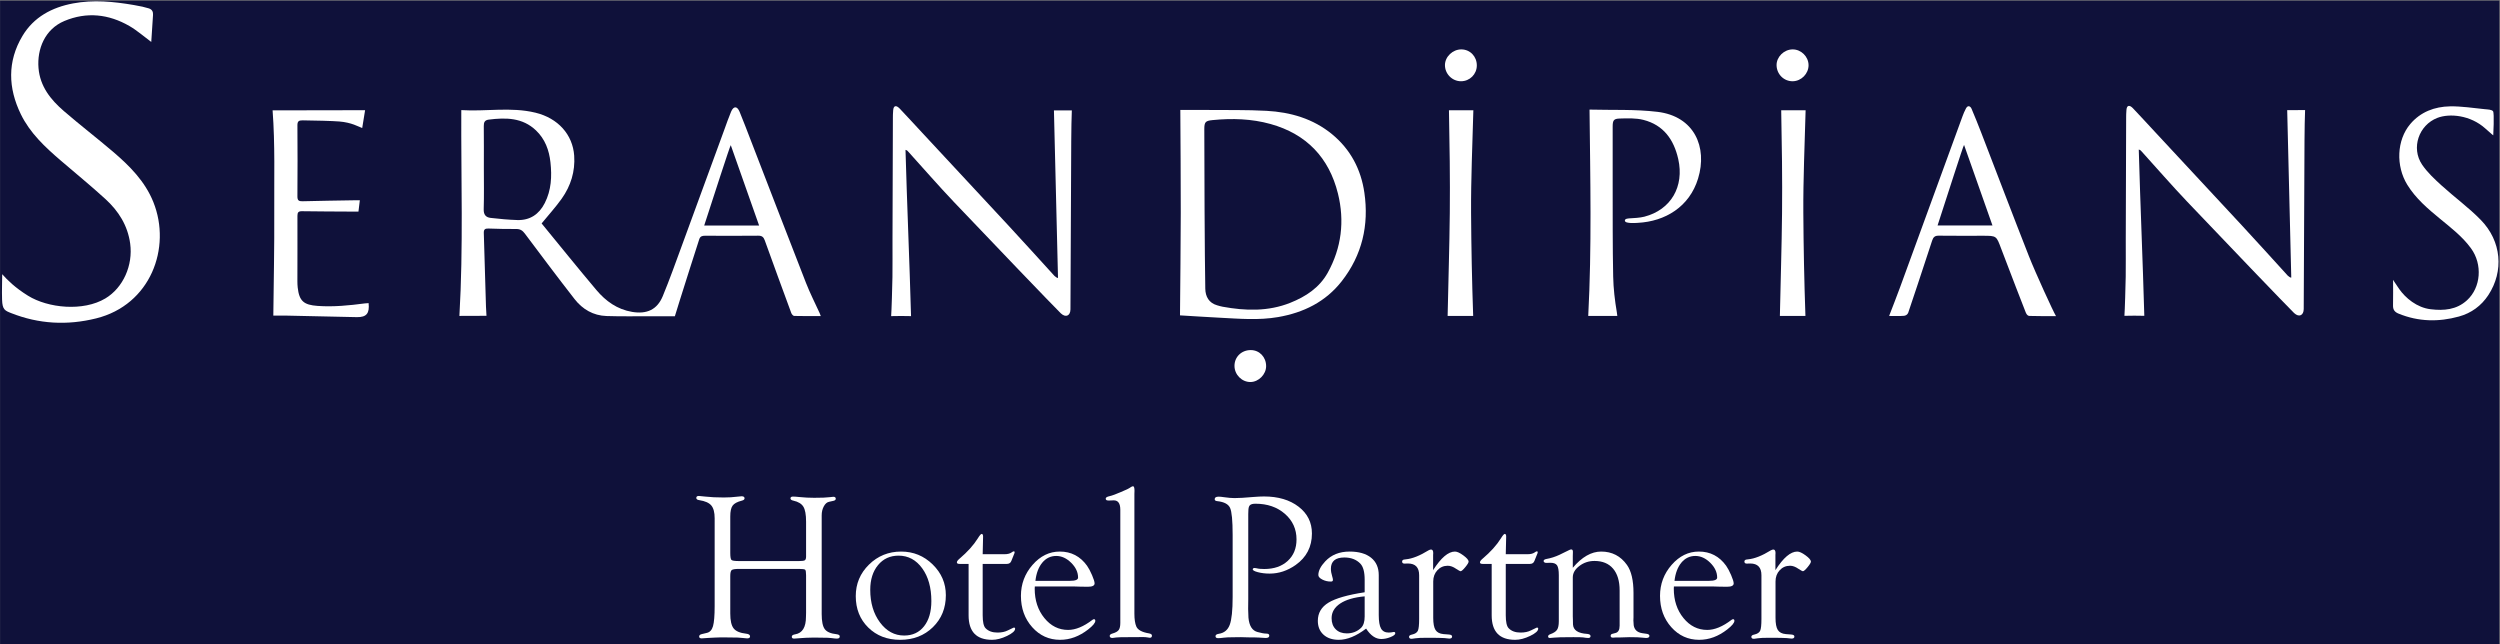 <?xml version="1.0" encoding="UTF-8" standalone="no"?>
<svg
   xmlns:dc="http://purl.org/dc/elements/1.1/"
   xmlns:cc="http://creativecommons.org/ns#"
   xmlns:rdf="http://www.w3.org/1999/02/22-rdf-syntax-ns#"
   xmlns:svg="http://www.w3.org/2000/svg"
   xmlns="http://www.w3.org/2000/svg"
   xmlns:sodipodi="http://sodipodi.sourceforge.net/DTD/sodipodi-0.dtd"
   xmlns:inkscape="http://www.inkscape.org/namespaces/inkscape"
   version="1.1"
   id="svg2"
   xml:space="preserve"
   width="606.061"
   height="156.188"
   viewBox="0 0 606.061 156.188"
   sodipodi:docname="Hotel-Partners-white-sing.ai"><rect x="0" y="0" width="606.061" height="156.188" fill="#808080" stroke="none"/><defs
     id="defs6"><clipPath
       clipPathUnits="userSpaceOnUse"
       id="clipPath20"><path
         d="M 0,117.141 H 454.546 V 0 H 0 Z"
         id="path18" /></clipPath></defs><sodipodi:namedview
     pagecolor="#ffffff"
     bordercolor="#666666"
     borderopacity="1"
     objecttolerance="10"
     gridtolerance="10"
     guidetolerance="10"
     inkscape:pageopacity="0"
     inkscape:pageshadow="2"
     inkscape:window-width="640"
     inkscape:window-height="480"
     id="namedview4" /><g
     id="g10"
     inkscape:groupmode="layer"
     inkscape:label="Hotel-Partners-white-sing"
     transform="matrix(1.333,0,0,-1.333,0,156.188)"><path
       d="M 0.014,0 H 454.545 V 117.058 H 0.014 Z"
       style="fill:#0f113a;fill-opacity:1;fill-rule:nonzero;stroke:none"
       id="path12" /><g
       id="g14"><g
         id="g16"
         clip-path="url(#clipPath20)"><g
           id="g22"
           transform="translate(138.053,76.16)"><path
             d="M 0,0 C -1.692,4.795 -3.49,9.902 -5.151,14.611 -5.265,14.603 -8.425,4.776 -9.983,0 Z m -50.058,10.485 c 0,-2.511 0.051,-5.023 -0.026,-7.531 -0.03,-0.996 0.399,-1.474 1.259,-1.572 1.61,-0.186 3.229,-0.339 4.847,-0.389 2.315,-0.072 3.959,1.045 5,3.088 1.2,2.355 1.311,4.863 1.032,7.42 -0.242,2.213 -0.985,4.224 -2.628,5.79 -2.462,2.347 -5.481,2.355 -8.587,1.967 -0.73,-0.092 -0.916,-0.474 -0.909,-1.156 0.029,-2.539 0.012,-5.078 0.012,-7.617 m 61.275,-26.956 c -1.663,0 -3.254,-0.018 -4.843,0.024 -0.183,0.005 -0.442,0.312 -0.523,0.532 -1.624,4.403 -3.236,8.812 -4.827,13.228 -0.214,0.593 -0.516,0.84 -1.177,0.833 -3.228,-0.033 -6.457,-0.023 -9.685,-0.007 -0.515,0.003 -0.878,-0.107 -1.049,-0.643 -1.182,-3.712 -2.393,-7.416 -3.546,-11.137 -0.276,-0.888 -0.888,-2.87 -0.888,-2.87 0,0 -2.935,10e-4 -4.555,0.004 -2.628,0.007 -5.258,-0.043 -7.883,0.044 -2.395,0.081 -4.35,1.221 -5.793,3.071 -3.072,3.936 -6.063,7.933 -9.057,11.929 -0.418,0.556 -0.842,0.834 -1.552,0.827 -1.684,-0.015 -3.37,0.025 -5.053,0.084 -0.616,0.021 -0.875,-0.148 -0.853,-0.808 0.145,-4.476 0.259,-8.954 0.398,-13.43 0.017,-0.535 0.053,-1.008 0.09,-1.634 -1.734,0 -3.297,-0.018 -4.925,-0.018 0.727,12.45 0.286,24.9 0.343,37.429 4.417,-0.298 8.994,0.624 13.498,-0.473 4.103,-0.999 6.77,-3.985 7.035,-7.818 0.198,-2.868 -0.621,-5.492 -2.267,-7.812 -1.084,-1.527 -2.358,-2.921 -3.657,-4.508 3.258,-3.972 6.566,-8.085 9.968,-12.117 1.703,-2.018 3.786,-3.521 6.505,-3.973 2.65,-0.44 4.535,0.396 5.554,2.855 1.261,3.049 2.365,6.164 3.504,9.262 2.584,7.025 5.148,14.058 7.721,21.087 0.391,1.069 0.76,2.149 1.201,3.198 0.454,1.066 1.104,1.066 1.549,0.005 0.707,-1.71 1.36,-3.443 2.027,-5.169 3.346,-8.656 6.672,-17.32 10.052,-25.964 0.734,-1.879 1.661,-3.684 2.497,-5.524 0.066,-0.146 0.114,-0.3 0.191,-0.507"
             style="fill:#ffffff;fill-opacity:1;fill-rule:nonzero;stroke:none"
             id="path24" /></g><g
           id="g26"
           transform="translate(0.4,67.305)"><path
             d="m 0,0 c 0.954,-1.071 2.331,-2.449 4.693,-3.914 3.632,-2.253 10.035,-2.91 14.071,-0.492 3.246,1.944 5.041,6.033 4.514,9.952 -0.448,3.324 -2.126,5.947 -4.511,8.127 -2.654,2.426 -5.447,4.697 -8.174,7.043 -2.826,2.43 -5.554,4.979 -7.207,8.383 -2.312,4.76 -2.473,9.59 0.296,14.228 2.059,3.448 5.375,5.2 9.222,5.922 3.689,0.692 7.349,0.335 11.051,-0.299 1.303,-0.223 1.965,-0.382 2.696,-0.604 0.664,-0.202 0.81,-0.685 0.778,-1.2 -0.113,-1.866 -0.205,-2.976 -0.32,-4.909 -1.372,1.012 -2.595,2.104 -3.987,2.905 -3.767,2.167 -7.762,2.61 -11.818,0.905 -3.543,-1.488 -4.982,-5.099 -4.701,-8.546 0.274,-3.357 2.216,-5.76 4.607,-7.829 2.913,-2.52 5.973,-4.868 8.905,-7.366 3.036,-2.587 5.853,-5.396 7.375,-9.19 C 30.828,4.79 26.974,-5.586 17.084,-8.038 11.838,-9.339 6.693,-9.077 1.644,-7.083 0.495,-6.629 0.034,-6.457 -0.022,-4.653 -0.079,-2.85 0,-1.595 0,0"
             style="fill:#ffffff;fill-opacity:1;fill-rule:nonzero;stroke:none"
             id="path28" /></g><g
           id="g30"
           transform="translate(219.198,64.669)"><path
             d="m 0,0 c 0.029,-1.459 0.67,-2.594 2.152,-3.021 0.354,-0.102 0.648,-0.195 1.007,-0.261 4.156,-0.759 8.291,-0.882 12.298,0.715 2.811,1.121 5.301,2.747 6.808,5.466 2.514,4.535 3.097,9.41 1.862,14.398 C 22.509,23.831 18.395,28.134 11.861,29.951 8.419,30.908 4.885,31.01 1.338,30.662 0.038,30.535 -0.177,30.32 -0.178,29.02 -0.181,26.852 -0.164,20.499 -0.133,14.699 -0.101,8.431 -0.053,2.681 0,0 m -4.599,-4.852 c 0.049,6.181 0.129,12.396 0.139,18.611 0.01,6.211 -0.05,12.422 -0.08,18.747 1.564,0 3.265,0.013 4.965,-0.003 3.568,-0.034 7.143,0.037 10.702,-0.157 4.375,-0.239 8.488,-1.418 11.952,-4.273 3.346,-2.759 5.239,-6.384 5.853,-10.61 C 29.789,11.561 28.531,6.114 24.816,1.36 21.875,-2.402 17.87,-4.361 13.246,-5.163 9.724,-5.773 6.183,-5.464 2.649,-5.281 c -2.444,0.126 -4.886,0.288 -7.248,0.429"
             style="fill:#ffffff;fill-opacity:1;fill-rule:nonzero;stroke:none"
             id="path32" /></g><g
           id="g34"
           transform="translate(192.413,66.623)"><path
             d="m 0,0 c -0.246,10.131 -0.492,20.263 -0.74,30.466 0.998,0 1.944,0.003 3.253,0.003 C 2.464,29.943 2.413,26.229 2.407,24.948 2.352,14.727 2.269,-4.778 2.264,-5.714 2.258,-6.85 1.428,-7.296 0.516,-6.441 -0.693,-5.267 -12.49,7.03 -18.936,13.82 c -2.829,2.981 -5.528,6.085 -8.285,9.134 -0.114,0.126 -0.21,0.268 -0.514,0.339 0.28,-10.035 0.725,-20.095 1.008,-30.237 -0.422,0 -1.198,0.025 -1.807,0.025 -0.623,0 -1.08,-0.025 -1.811,-0.025 0.075,0.863 0.213,5.582 0.236,7.119 0.032,2.198 0.003,4.397 0.009,6.596 0.021,7.451 0.045,14.903 0.071,22.354 0.002,0.427 0.003,0.713 0.053,1.374 0.066,0.871 0.541,0.95 1.148,0.34 1.377,-1.447 2.724,-2.923 4.085,-4.386 5.247,-5.645 10.504,-11.279 15.74,-16.934 C -6.192,6.482 -3.417,3.412 -0.63,0.353 -0.496,0.206 -0.098,-0.049 0,0"
             style="fill:#ffffff;fill-opacity:1;fill-rule:nonzero;stroke:none"
             id="path36" /></g><g
           id="g38"
           transform="translate(362.358,76.165)"><path
             d="M 0,0 C -1.693,4.802 -3.506,9.946 -5.167,14.654 -5.275,14.652 -8.421,4.784 -9.985,0 Z m 11.554,-16.483 c -1.798,0 -3.216,-0.021 -4.84,0.032 -0.23,0.008 -0.487,0.182 -0.656,0.614 -0.169,0.433 -3.023,7.742 -4.48,11.633 -0.868,2.319 -0.827,2.334 -3.286,2.334 -2.685,0 -5.371,-0.021 -8.056,0.014 -0.695,0.01 -0.997,-0.242 -1.208,-0.894 -1.42,-4.385 -4.229,-12.779 -4.353,-13.124 -0.124,-0.345 -0.486,-0.533 -0.759,-0.555 -0.871,-0.071 -1.75,-0.026 -2.713,-0.026 0.678,1.769 1.35,3.458 1.973,5.164 3.793,10.37 7.573,20.744 11.362,31.116 0.176,0.48 0.373,0.956 0.612,1.406 0.107,0.201 0.267,0.458 0.518,0.459 0.252,0 0.442,-0.26 0.528,-0.464 0.598,-1.416 1.177,-2.84 1.73,-4.273 2.9,-7.514 5.753,-15.046 8.703,-22.54 1.187,-3.015 4.457,-10.16 4.925,-10.896"
             style="fill:#ffffff;fill-opacity:1;fill-rule:nonzero;stroke:none"
             id="path40" /></g><g
           id="g42"
           transform="translate(294.13,59.718)"><path
             d="m 0,0 h -5.287 c 0.652,12.448 0.37,24.892 0.235,37.521 4.12,-0.113 8.277,0.081 12.351,-0.407 6.688,-0.801 9.146,-6.4 7.386,-12.143 C 13.109,19.827 8.698,17.185 3.723,16.924 3.295,16.902 2.902,16.867 2.436,16.899 1.97,16.931 1.374,16.986 1.374,17.347 c 0,0.361 0.642,0.387 1.095,0.409 0.454,0.022 1.663,0.084 2.452,0.289 4.828,1.252 7.29,5.476 6.16,10.483 -0.799,3.543 -2.684,6.194 -6.335,7.122 -1.376,0.35 -2.882,0.288 -4.324,0.245 -1.099,-0.032 -1.265,-0.347 -1.266,-1.498 -0.004,-3.512 -0.009,-7.025 0,-10.537 0.015,-5.566 -0.021,-11.135 0.093,-16.7 0.044,-2.177 0.3,-4.352 0.668,-6.522 C -0.062,0.442 -0.032,0.246 0,0"
             style="fill:#ffffff;fill-opacity:1;fill-rule:nonzero;stroke:none"
             id="path44" /></g><g
           id="g46"
           transform="translate(49.575,97.099)"><path
             d="m 0,0 c 5.684,0 11.089,0.031 16.823,0.031 -0.172,-1.057 -0.337,-2.08 -0.526,-3.244 -0.669,0.231 -1.893,1.01 -4.188,1.192 -1.227,0.098 -4.468,0.183 -6.643,0.204 -0.681,0.007 -0.957,-0.155 -0.952,-0.899 0.031,-4.311 0.032,-8.623 -0.001,-12.934 -0.006,-0.755 0.274,-0.898 0.951,-0.88 3.111,0.083 6.223,0.123 9.334,0.177 0.311,0.005 0.622,0.001 1.066,0.001 -0.085,-0.699 -0.161,-1.328 -0.25,-2.058 -0.46,0 -0.909,-0.002 -1.358,0.001 -2.97,0.018 -5.941,0.023 -8.911,0.068 -0.646,0.01 -0.83,-0.212 -0.828,-0.841 0.016,-3.968 -0.004,-7.937 -0.007,-11.906 0,-0.37 0.014,-0.743 0.054,-1.111 0.273,-2.492 1.111,-3.186 3.628,-3.365 2.897,-0.206 5.751,0.085 8.608,0.46 0.22,0.029 0.442,0.033 0.661,0.049 0.201,-1.866 -0.386,-2.582 -2.139,-2.55 -4.281,0.077 -8.561,0.189 -12.842,0.279 -0.847,0.018 -1.696,0.003 -2.348,0.003 0.064,6.235 0.207,12.476 0.17,18.717 C 0.266,-12.399 0.467,-6.221 0,0"
             style="fill:#ffffff;fill-opacity:1;fill-rule:nonzero;stroke:none"
             id="path48" /></g><g
           id="g50"
           transform="translate(436.329,64.607)"><path
             d="m 0,0 c 1.138,-1.621 3.197,-3.375 5.726,-3.678 2.386,-0.286 4.698,-0.102 6.593,1.625 2.549,2.323 2.868,6.529 0.741,9.45 -1.548,2.128 -3.614,3.716 -5.619,5.365 -2.231,1.834 -4.424,3.691 -5.968,6.195 -2.108,3.42 -1.939,8.132 0.547,11.059 1.868,2.201 4.419,3.155 7.21,3.206 2.12,0.038 4.249,-0.311 6.371,-0.518 0.515,-0.051 1.242,-0.062 1.469,-0.379 0.252,-0.352 0.035,-4.376 0.035,-4.376 0,0 -0.213,0.136 -1.436,1.241 -2.73,2.464 -6.532,2.784 -8.724,1.937 C 3.558,29.819 2.115,25.639 4.166,22.616 5.127,21.2 6.434,19.989 7.711,18.825 10.05,16.694 12.64,14.821 14.841,12.564 18.622,8.689 19.064,3.249 16.213,-1.1 14.926,-3.063 13.102,-4.382 10.865,-5 7.166,-6.022 3.487,-5.951 -0.117,-4.474 c -0.709,0.29 -1.025,0.708 -1.008,1.478 0.035,1.555 0.011,3.112 0.011,4.668 C -0.999,1.523 -0.804,1.146 0,0"
             style="fill:#ffffff;fill-opacity:1;fill-rule:nonzero;stroke:none"
             id="path52" /></g><g
           id="g54"
           transform="translate(267.917,59.708)"><path
             d="m 0,0 h -4.646 c 0.126,6.305 0.334,12.493 0.394,18.726 0.061,6.233 -0.032,12.556 -0.153,18.684 H 0.034 C -0.131,31.164 -0.42,24.939 -0.381,18.726 -0.342,12.509 -0.221,6.394 0,0"
             style="fill:#ffffff;fill-opacity:1;fill-rule:nonzero;stroke:none"
             id="path56" /></g><g
           id="g58"
           transform="translate(328.911,105.32)"><path
             d="m 0,0 c 0.009,-1.548 -1.31,-2.896 -2.862,-2.926 -1.614,-0.03 -2.931,1.269 -2.955,2.916 -0.021,1.512 1.35,2.866 2.912,2.877 C -1.349,2.877 -0.009,1.555 0,0"
             style="fill:#ffffff;fill-opacity:1;fill-rule:nonzero;stroke:none"
             id="path60" /></g><g
           id="g62"
           transform="translate(268.58,105.267)"><path
             d="m 0,0 c -0.006,-1.599 -1.283,-2.873 -2.879,-2.872 -1.609,0 -2.938,1.353 -2.916,2.967 0.02,1.505 1.422,2.833 2.98,2.825 C -1.224,2.912 0.006,1.636 0,0"
             style="fill:#ffffff;fill-opacity:1;fill-rule:nonzero;stroke:none"
             id="path64" /></g><g
           id="g66"
           transform="translate(227.477,53.504)"><path
             d="M 0,0 C 1.586,-0.008 2.791,-1.279 2.785,-2.935 2.779,-4.421 1.434,-5.787 -0.045,-5.809 -1.625,-5.832 -2.974,-4.47 -2.969,-2.859 -2.964,-1.23 -1.678,0.008 0,0"
             style="fill:#ffffff;fill-opacity:1;fill-rule:nonzero;stroke:none"
             id="path68" /></g><g
           id="g70"
           transform="translate(416.699,66.68)"><path
             d="m 0,0 c -0.246,10.131 -0.492,20.263 -0.74,30.466 0.998,0 1.944,0.003 3.253,0.003 C 2.464,29.943 2.413,26.229 2.407,24.948 2.352,14.727 2.269,-4.778 2.264,-5.714 2.258,-6.85 1.428,-7.296 0.516,-6.441 -0.693,-5.267 -12.49,7.03 -18.936,13.82 c -2.829,2.981 -5.528,6.085 -8.285,9.134 -0.114,0.126 -0.21,0.268 -0.514,0.339 0.28,-10.035 0.725,-20.095 1.008,-30.237 -0.422,0 -1.198,0.025 -1.807,0.025 -0.623,0 -1.08,-0.025 -1.811,-0.025 0.075,0.863 0.213,5.582 0.236,7.119 0.032,2.198 0.003,4.397 0.009,6.596 0.021,7.451 0.045,14.903 0.071,22.354 0.002,0.427 0.003,0.713 0.053,1.374 0.066,0.871 0.541,0.95 1.148,0.34 1.377,-1.447 2.724,-2.923 4.085,-4.386 5.247,-5.645 10.504,-11.279 15.74,-16.934 C -6.192,6.482 -3.417,3.412 -0.63,0.353 -0.496,0.206 -0.098,-0.049 0,0"
             style="fill:#ffffff;fill-opacity:1;fill-rule:nonzero;stroke:none"
             id="path72" /></g><g
           id="g74"
           transform="translate(328.342,59.71)"><path
             d="m 0,0 h -4.646 c 0.126,6.305 0.334,12.493 0.394,18.726 0.061,6.233 -0.032,12.556 -0.153,18.684 H 0.034 C -0.131,31.164 -0.42,24.939 -0.381,18.726 -0.342,12.509 -0.221,6.394 0,0"
             style="fill:#ffffff;fill-opacity:1;fill-rule:nonzero;stroke:none"
             id="path76" /></g><g
           id="g78"
           transform="translate(134.387,15.135)"><path
             d="m 0,0 h 10.947 c 0.544,0 0.891,0.05 1.039,0.148 0.149,0.1 0.223,0.324 0.223,0.671 v 6.349 c 0,1.278 -0.164,2.185 -0.492,2.718 -0.327,0.534 -0.931,0.9 -1.809,1.098 -0.371,0.073 -0.551,0.217 -0.538,0.435 0.012,0.205 0.167,0.308 0.464,0.308 0.26,0 0.68,-0.032 1.262,-0.093 0.816,-0.087 1.681,-0.13 2.597,-0.13 1.324,0 2.251,0.037 2.784,0.111 0.334,0.049 0.562,0.074 0.686,0.074 0.297,0 0.445,-0.121 0.445,-0.361 0,-0.19 -0.148,-0.317 -0.445,-0.381 L 16.402,10.78 C 16.019,10.706 15.697,10.431 15.438,9.955 15.178,9.479 15.048,8.931 15.048,8.313 V -9.63 c 0,-1.324 0.185,-2.239 0.556,-2.746 0.372,-0.508 1.083,-0.816 2.134,-0.928 0.383,-0.049 0.581,-0.169 0.594,-0.362 0.024,-0.29 -0.148,-0.436 -0.52,-0.436 -0.248,0 -0.569,0.032 -0.964,0.093 -0.297,0.05 -0.916,0.074 -1.856,0.074 l -1.373,0.019 -1.391,-0.037 c -0.223,0 -0.52,-0.019 -0.891,-0.056 -0.768,-0.061 -1.194,-0.093 -1.28,-0.093 -0.31,-0.011 -0.458,0.109 -0.446,0.363 0.012,0.218 0.223,0.356 0.631,0.417 1.299,0.222 1.948,1.282 1.948,3.177 l 0.019,0.725 v 6.82 c 0,0.582 -0.056,0.923 -0.167,1.023 -0.111,0.098 -0.482,0.148 -1.113,0.148 L 0,-1.429 c -0.705,0 -1.145,-0.071 -1.317,-0.214 -0.174,-0.141 -0.26,-0.503 -0.26,-1.085 v -6.809 c 0,-1.287 0.204,-2.19 0.612,-2.709 0.408,-0.52 1.169,-0.842 2.282,-0.965 0.457,-0.049 0.693,-0.206 0.705,-0.473 0.012,-0.254 -0.167,-0.38 -0.538,-0.38 -0.161,0 -0.463,0.028 -0.909,0.084 -0.334,0.056 -1.076,0.084 -2.226,0.084 l -1.559,0.017 -1.225,-0.041 c -0.309,0 -0.699,-0.02 -1.169,-0.062 -0.643,-0.055 -1.033,-0.082 -1.168,-0.082 -0.31,0 -0.464,0.115 -0.464,0.344 0,0.217 0.16,0.363 0.482,0.435 l 0.928,0.223 c 0.544,0.124 0.915,0.533 1.113,1.227 0.197,0.694 0.297,1.909 0.297,3.646 V 7.767 c 0,1.079 -0.204,1.859 -0.612,2.343 -0.409,0.484 -1.139,0.806 -2.19,0.967 -0.359,0.048 -0.538,0.181 -0.538,0.399 0,0.254 0.16,0.374 0.483,0.362 0.234,-0.013 0.605,-0.05 1.113,-0.111 0.965,-0.112 2.097,-0.167 3.395,-0.167 0.878,0 1.701,0.048 2.468,0.148 0.334,0.049 0.594,0.074 0.779,0.074 0.359,0 0.539,-0.127 0.539,-0.381 0,-0.193 -0.167,-0.332 -0.501,-0.417 C -0.31,10.773 -0.866,10.472 -1.15,10.081 -1.436,9.69 -1.577,9.036 -1.577,8.117 V 1.471 c 0,-0.707 0.071,-1.13 0.214,-1.266 C -1.222,0.068 -0.768,0 0,0"
             style="fill:#ffffff;fill-opacity:1;fill-rule:nonzero;stroke:none"
             id="path80" /></g><g
           id="g82"
           transform="translate(163.416,16.119)"><path
             d="m 0,0 c -1.543,0 -2.788,-0.572 -3.732,-1.716 -0.945,-1.144 -1.417,-2.644 -1.417,-4.5 0,-2.363 0.589,-4.339 1.769,-5.928 1.179,-1.589 2.646,-2.384 4.399,-2.384 1.531,0 2.738,0.562 3.622,1.688 0.882,1.125 1.324,2.653 1.324,4.583 0,2.437 -0.556,4.422 -1.667,5.956 C 3.186,-0.768 1.754,0 0,0 m 0.473,0.742 c 2.226,0 4.137,-0.781 5.733,-2.345 C 7.802,-3.165 8.6,-5.027 8.6,-7.19 c 0,-2.348 -0.787,-4.288 -2.357,-5.82 -1.571,-1.532 -3.556,-2.298 -5.956,-2.298 -2.35,0 -4.283,0.745 -5.799,2.234 -1.514,1.488 -2.272,3.394 -2.272,5.718 0,2.248 0.804,4.16 2.412,5.735 1.607,1.575 3.556,2.363 5.845,2.363"
             style="fill:#ffffff;fill-opacity:1;fill-rule:nonzero;stroke:none"
             id="path84" /></g><g
           id="g86"
           transform="translate(178.714,14.616)"><path
             d="m 0,0 v -9.333 c 0,-1.213 0.173,-1.998 0.52,-2.356 0.506,-0.533 1.23,-0.798 2.17,-0.798 0.754,0 1.392,0.135 1.912,0.408 l 0.964,0.464 0.112,0.037 c 0.148,0 0.222,-0.068 0.222,-0.202 0,-0.406 -0.489,-0.844 -1.465,-1.317 -0.978,-0.471 -1.887,-0.708 -2.728,-0.708 -2.846,0 -4.268,1.483 -4.268,4.448 V 0 h -1.651 c -0.322,0 -0.482,0.094 -0.482,0.281 0,0.174 0.16,0.397 0.482,0.67 1.447,1.229 2.554,2.456 3.321,3.685 0.334,0.546 0.569,0.819 0.705,0.819 0.173,0 0.26,-0.161 0.26,-0.482 L 0,1.763 h 3.952 c 0.544,0 0.965,0.098 1.262,0.297 C 5.399,2.195 5.535,2.27 5.622,2.282 5.758,2.307 5.819,2.238 5.808,2.076 5.808,2.014 5.752,1.857 5.641,1.608 L 5.214,0.542 C 5.077,0.181 4.806,0 4.397,0 Z"
             style="fill:#ffffff;fill-opacity:1;fill-rule:nonzero;stroke:none"
             id="path88" /></g><g
           id="g90"
           transform="translate(188.306,11.536)"><path
             d="m 0,0 h 6.29 c 0.977,0 1.466,0.197 1.466,0.594 0,0.965 -0.418,1.861 -1.252,2.69 C 5.668,4.112 4.762,4.527 3.785,4.527 2.771,4.527 1.927,4.122 1.252,3.313 0.578,2.502 0.16,1.397 0,0 M -0.111,-1.021 -0.13,-1.429 c 0,-2.115 0.585,-3.893 1.756,-5.335 1.171,-1.44 2.611,-2.161 4.321,-2.161 1.351,0 2.82,0.606 4.406,1.819 0.099,0.074 0.192,0.117 0.278,0.129 0.174,0.012 0.261,-0.085 0.261,-0.295 0,-0.37 -0.434,-0.892 -1.299,-1.57 -1.609,-1.255 -3.31,-1.883 -5.103,-1.883 -2.016,0 -3.708,0.766 -5.074,2.298 -1.367,1.532 -2.051,3.429 -2.051,5.691 0,2.149 0.705,4.03 2.115,5.642 1.411,1.613 3.062,2.419 4.955,2.419 2.065,0 3.716,-0.86 4.954,-2.579 0.297,-0.421 0.599,-0.99 0.909,-1.707 0.308,-0.718 0.464,-1.219 0.464,-1.503 0,-0.408 -0.403,-0.612 -1.208,-0.612 l -1.375,0.018 -1.265,0.037 z"
             style="fill:#ffffff;fill-opacity:1;fill-rule:nonzero;stroke:none"
             id="path92" /></g><g
           id="g94"
           transform="translate(206.305,27.343)"><path
             d="m 0,0 v -21.779 c 0,-1.016 0.117,-1.796 0.353,-2.34 0.271,-0.619 1.039,-1.033 2.3,-1.244 0.346,-0.061 0.526,-0.188 0.538,-0.381 0.012,-0.278 -0.118,-0.417 -0.39,-0.417 -0.112,0 -0.274,0.025 -0.484,0.074 -0.186,0.037 -0.465,0.056 -0.837,0.056 l -1.618,-0.019 h -0.967 c -1.178,0 -1.904,-0.018 -2.176,-0.055 -0.397,-0.062 -0.633,-0.093 -0.707,-0.093 -0.323,0 -0.491,0.121 -0.502,0.363 -0.013,0.205 0.16,0.356 0.519,0.453 0.557,0.16 0.931,0.374 1.122,0.641 0.193,0.265 0.288,0.695 0.288,1.289 v 20.577 c 0,1.138 -0.396,1.707 -1.187,1.707 l -0.928,-0.037 c -0.124,0 -0.229,0.013 -0.315,0.038 -0.149,0.063 -0.223,0.165 -0.223,0.305 0,0.177 0.161,0.31 0.485,0.399 0.421,0.099 0.806,0.216 1.154,0.353 l 1.136,0.464 c 0.869,0.345 1.47,0.642 1.806,0.89 0.149,0.099 0.273,0.149 0.372,0.149 0.187,0.011 0.28,-0.26 0.28,-0.818 z"
             style="fill:#ffffff;fill-opacity:1;fill-rule:nonzero;stroke:none"
             id="path96" /></g><g
           id="g98"
           transform="translate(227.012,23.688)"><path
             d="m 0,0 v -15.487 l -0.019,-1.801 0.056,-1.561 c 0.136,-1.498 0.692,-2.37 1.67,-2.618 0.68,-0.185 1.193,-0.278 1.54,-0.278 0.371,0 0.563,-0.11 0.575,-0.326 0.025,-0.315 -0.192,-0.472 -0.649,-0.472 -0.211,0 -0.625,0.025 -1.243,0.074 -0.397,0.026 -1.039,0.037 -1.93,0.037 l -1.317,0.037 -1.448,-0.018 c -0.73,0 -1.28,-0.025 -1.651,-0.074 -0.482,-0.062 -0.835,-0.093 -1.058,-0.093 -0.322,0 -0.482,0.121 -0.482,0.362 0,0.231 0.204,0.375 0.612,0.436 0.965,0.148 1.624,0.692 1.976,1.632 0.353,0.938 0.529,2.631 0.529,5.08 v 11.254 c 0,2.595 -0.155,4.236 -0.464,4.921 -0.309,0.687 -1.083,1.098 -2.319,1.234 -0.334,0.025 -0.495,0.152 -0.482,0.38 0.011,0.291 0.252,0.436 0.723,0.436 0.235,0 0.55,-0.031 0.946,-0.092 0.78,-0.112 1.422,-0.167 1.93,-0.167 0.791,0 1.942,0.067 3.451,0.204 0.78,0.061 1.416,0.092 1.911,0.092 2.585,0 4.685,-0.622 6.3,-1.864 1.614,-1.244 2.421,-2.867 2.421,-4.871 0,-2.425 -0.99,-4.336 -2.969,-5.733 -1.484,-1.039 -3.055,-1.559 -4.713,-1.559 -0.779,0 -1.493,0.085 -2.143,0.254 -0.649,0.169 -0.962,0.351 -0.937,0.545 0.025,0.147 0.142,0.222 0.352,0.222 0.099,0 0.223,-0.019 0.37,-0.056 0.284,-0.087 0.74,-0.13 1.37,-0.13 1.778,0 3.199,0.49 4.267,1.471 1.067,0.979 1.601,2.283 1.601,3.908 0,1.874 -0.704,3.425 -2.111,4.653 C 5.258,1.261 3.475,1.875 1.314,1.875 0.82,1.875 0.481,1.782 0.296,1.597 0.111,1.41 0.019,1.058 0.019,0.538 Z"
             style="fill:#ffffff;fill-opacity:1;fill-rule:nonzero;stroke:none"
             id="path100" /></g><g
           id="g102"
           transform="translate(248.183,8.715)"><path
             d="m 0,0 c -1.918,-0.172 -3.399,-0.605 -4.444,-1.301 -1.045,-0.695 -1.568,-1.584 -1.568,-2.667 0,-0.848 0.249,-1.522 0.747,-2.02 0.497,-0.498 1.171,-0.747 2.019,-0.747 1.033,0 1.899,0.338 2.6,1.014 C -0.215,-5.291 0,-4.608 0,-3.674 Z M 0,0.742 V 3.029 C 0,4.443 -0.267,5.422 -0.798,5.963 -1.516,6.7 -2.48,7.069 -3.692,7.069 c -1.633,0 -2.45,-0.687 -2.45,-2.06 0,-0.405 0.08,-0.871 0.242,-1.399 0.074,-0.22 0.117,-0.417 0.129,-0.589 0.012,-0.22 -0.11,-0.331 -0.368,-0.331 -0.578,0 -1.102,0.123 -1.576,0.372 -0.473,0.247 -0.709,0.519 -0.709,0.816 0,0.764 0.414,1.589 1.243,2.476 1.114,1.194 2.591,1.792 4.435,1.792 1.682,0 2.987,-0.375 3.915,-1.122 0.928,-0.747 1.392,-1.8 1.392,-3.159 v -7.264 c 0,-1.15 0.138,-1.968 0.418,-2.455 0.277,-0.489 0.744,-0.733 1.4,-0.733 0.185,0 0.334,0.011 0.445,0.032 0.223,0.053 0.371,0.079 0.446,0.079 C 5.479,-6.464 5.578,-6.55 5.566,-6.735 5.554,-6.958 5.263,-7.184 4.691,-7.412 4.12,-7.642 3.563,-7.756 3.017,-7.756 c -1.018,0 -1.937,0.631 -2.755,1.893 -1.79,-1.362 -3.451,-2.041 -4.982,-2.041 -1.161,0 -2.084,0.312 -2.769,0.937 -0.685,0.624 -1.028,1.462 -1.028,2.514 0,1.422 0.649,2.526 1.945,3.312 1.296,0.786 3.486,1.412 6.572,1.883"
             style="fill:#ffffff;fill-opacity:1;fill-rule:nonzero;stroke:none"
             id="path104" /></g><g
           id="g106"
           transform="translate(260.633,13.484)"><path
             d="M 0,0 C 1.435,2.251 2.758,3.377 3.971,3.377 4.354,3.377 4.858,3.147 5.482,2.69 6.107,2.232 6.432,1.861 6.457,1.577 6.469,1.394 6.272,1.054 5.865,0.558 5.458,0.062 5.168,-0.192 4.995,-0.204 4.909,-0.204 4.638,-0.056 4.182,0.241 3.651,0.612 3.146,0.798 2.664,0.798 1.912,0.798 1.282,0.525 0.777,-0.02 0.271,-0.565 0.019,-1.245 0.019,-2.06 v -6.611 c 0,-1.037 0.139,-1.774 0.417,-2.213 0.279,-0.438 0.763,-0.688 1.457,-0.75 l 0.964,-0.074 c 0.396,-0.025 0.594,-0.148 0.594,-0.371 0,-0.247 -0.174,-0.371 -0.52,-0.371 -0.087,0 -0.379,0.031 -0.874,0.093 -0.237,0.025 -0.583,0.037 -1.042,0.037 l -1.339,0.018 h -0.819 c -0.967,0 -1.655,-0.03 -2.064,-0.093 -0.322,-0.048 -0.546,-0.08 -0.67,-0.092 -0.335,-0.012 -0.502,0.108 -0.502,0.362 0,0.205 0.192,0.345 0.575,0.417 0.532,0.123 0.875,0.353 1.031,0.687 0.154,0.333 0.231,1.044 0.231,2.133 v 7.96 c 0,1.422 -0.681,2.134 -2.041,2.134 L -5.214,1.187 c -0.285,0 -0.427,0.127 -0.427,0.381 0,0.153 0.093,0.267 0.279,0.343 0.111,0.025 0.247,0.043 0.408,0.056 1.162,0.111 2.535,0.655 4.119,1.633 0.16,0.086 0.303,0.135 0.427,0.148 C -0.124,3.76 0.019,3.55 0.019,3.117 L 0,2.765 Z"
             style="fill:#ffffff;fill-opacity:1;fill-rule:nonzero;stroke:none"
             id="path108" /></g><g
           id="g110"
           transform="translate(273.844,14.616)"><path
             d="m 0,0 v -9.333 c 0,-1.213 0.173,-1.998 0.52,-2.356 0.506,-0.533 1.23,-0.798 2.17,-0.798 0.754,0 1.392,0.135 1.912,0.408 l 0.964,0.464 0.112,0.037 c 0.148,0 0.222,-0.068 0.222,-0.202 0,-0.406 -0.489,-0.844 -1.465,-1.317 -0.978,-0.471 -1.887,-0.708 -2.728,-0.708 -2.846,0 -4.268,1.483 -4.268,4.448 V 0 h -1.651 c -0.322,0 -0.482,0.094 -0.482,0.281 0,0.174 0.16,0.397 0.482,0.67 1.447,1.229 2.554,2.456 3.321,3.685 0.334,0.546 0.569,0.819 0.705,0.819 0.173,0 0.26,-0.161 0.26,-0.482 L 0,1.763 h 3.952 c 0.544,0 0.965,0.098 1.262,0.297 C 5.399,2.195 5.535,2.27 5.622,2.282 5.758,2.307 5.819,2.238 5.808,2.076 5.808,2.014 5.752,1.857 5.641,1.608 L 5.214,0.542 C 5.077,0.181 4.806,0 4.397,0 Z"
             style="fill:#ffffff;fill-opacity:1;fill-rule:nonzero;stroke:none"
             id="path112" /></g><g
           id="g114"
           transform="translate(286.034,13.911)"><path
             d="m 0,0 c 1.657,1.967 3.377,2.95 5.158,2.95 1.979,0 3.544,-0.811 4.695,-2.433 0.791,-1.116 1.187,-2.812 1.187,-5.091 v -4.44 l -0.019,-0.557 0.056,-0.892 c 0.136,-0.817 0.655,-1.294 1.559,-1.431 l 0.779,-0.111 c 0.334,-0.049 0.507,-0.169 0.52,-0.362 0.011,-0.266 -0.192,-0.399 -0.611,-0.399 -0.136,0 -0.377,0.022 -0.721,0.064 -0.408,0.056 -1.161,0.085 -2.258,0.085 L 8.513,-12.673 H 7.81 l -0.538,-0.037 -0.258,0.057 c -0.087,0.05 -0.13,0.146 -0.13,0.286 0,0.19 0.111,0.311 0.334,0.362 l 0.556,0.149 c 0.495,0.123 0.743,0.568 0.743,1.334 v 6.392 c 0,1.717 -0.397,3.042 -1.191,3.975 C 6.533,0.776 5.405,1.243 3.942,1.243 2.913,1.243 1.999,0.939 1.199,0.334 0.399,-0.272 0,-0.965 0,-1.744 v -7.082 l 0.019,-0.558 0.018,-0.929 c 0.062,-1.041 0.921,-1.611 2.579,-1.71 0.408,-0.039 0.613,-0.171 0.613,-0.4 0,-0.228 -0.143,-0.343 -0.427,-0.343 -0.211,0 -0.527,0.036 -0.947,0.107 -0.235,0.028 -0.816,0.042 -1.744,0.042 -1.966,0 -3.142,-0.029 -3.525,-0.085 -0.384,-0.042 -0.631,-0.064 -0.742,-0.064 -0.236,0 -0.347,0.102 -0.334,0.306 0.011,0.152 0.13,0.273 0.352,0.362 0.631,0.222 1.055,0.494 1.271,0.816 0.217,0.321 0.325,0.84 0.325,1.555 v 8.375 c 0,0.877 -0.105,1.474 -0.315,1.789 -0.211,0.315 -0.607,0.472 -1.188,0.472 L -4.843,0.891 c -0.111,0 -0.211,0.025 -0.297,0.076 -0.111,0.051 -0.167,0.139 -0.167,0.266 0,0.178 0.161,0.299 0.483,0.363 0.828,0.148 1.626,0.401 2.393,0.76 l 0.984,0.483 c 0.383,0.185 0.624,0.303 0.723,0.352 0.173,0.099 0.322,0.149 0.446,0.149 0.222,0 0.321,-0.18 0.297,-0.538 C 0.006,2.604 0,2.368 0,2.097 Z"
             style="fill:#ffffff;fill-opacity:1;fill-rule:nonzero;stroke:none"
             id="path116" /></g><g
           id="g118"
           transform="translate(304.533,11.536)"><path
             d="m 0,0 h 6.29 c 0.977,0 1.466,0.197 1.466,0.594 0,0.965 -0.418,1.861 -1.252,2.69 C 5.668,4.112 4.762,4.527 3.785,4.527 2.771,4.527 1.927,4.122 1.252,3.313 0.578,2.502 0.16,1.397 0,0 M -0.111,-1.021 -0.13,-1.429 c 0,-2.115 0.585,-3.893 1.756,-5.335 1.171,-1.44 2.611,-2.161 4.321,-2.161 1.351,0 2.82,0.606 4.406,1.819 0.099,0.074 0.192,0.117 0.278,0.129 0.174,0.012 0.261,-0.085 0.261,-0.295 0,-0.37 -0.434,-0.892 -1.299,-1.57 -1.609,-1.255 -3.31,-1.883 -5.103,-1.883 -2.016,0 -3.708,0.766 -5.074,2.298 -1.367,1.532 -2.051,3.429 -2.051,5.691 0,2.149 0.705,4.03 2.115,5.642 1.411,1.613 3.062,2.419 4.955,2.419 2.065,0 3.716,-0.86 4.954,-2.579 0.297,-0.421 0.599,-0.99 0.909,-1.707 0.308,-0.718 0.464,-1.219 0.464,-1.503 0,-0.408 -0.403,-0.612 -1.208,-0.612 l -1.375,0.018 -1.265,0.037 z"
             style="fill:#ffffff;fill-opacity:1;fill-rule:nonzero;stroke:none"
             id="path120" /></g><g
           id="g122"
           transform="translate(322.884,13.484)"><path
             d="M 0,0 C 1.435,2.251 2.758,3.377 3.971,3.377 4.354,3.377 4.858,3.147 5.482,2.69 6.107,2.232 6.432,1.861 6.457,1.577 6.469,1.394 6.272,1.054 5.865,0.558 5.458,0.062 5.168,-0.192 4.995,-0.204 4.909,-0.204 4.638,-0.056 4.182,0.241 3.651,0.612 3.146,0.798 2.664,0.798 1.912,0.798 1.282,0.525 0.777,-0.02 0.271,-0.565 0.019,-1.245 0.019,-2.06 v -6.611 c 0,-1.037 0.139,-1.774 0.417,-2.213 0.279,-0.438 0.763,-0.688 1.457,-0.75 l 0.964,-0.074 c 0.396,-0.025 0.594,-0.148 0.594,-0.371 0,-0.247 -0.174,-0.371 -0.52,-0.371 -0.087,0 -0.379,0.031 -0.874,0.093 -0.237,0.025 -0.583,0.037 -1.042,0.037 l -1.339,0.018 h -0.819 c -0.967,0 -1.655,-0.03 -2.064,-0.093 -0.322,-0.048 -0.546,-0.08 -0.67,-0.092 -0.335,-0.012 -0.502,0.108 -0.502,0.362 0,0.205 0.192,0.345 0.575,0.417 0.532,0.123 0.875,0.353 1.031,0.687 0.154,0.333 0.231,1.044 0.231,2.133 v 7.96 c 0,1.422 -0.681,2.134 -2.041,2.134 L -5.214,1.187 c -0.285,0 -0.427,0.127 -0.427,0.381 0,0.153 0.093,0.267 0.279,0.343 0.111,0.025 0.247,0.043 0.408,0.056 1.162,0.111 2.535,0.655 4.119,1.633 0.16,0.086 0.303,0.135 0.427,0.148 C -0.124,3.76 0.019,3.55 0.019,3.117 L 0,2.765 Z"
             style="fill:#ffffff;fill-opacity:1;fill-rule:nonzero;stroke:none"
             id="path124" /></g></g></g></g></svg>
